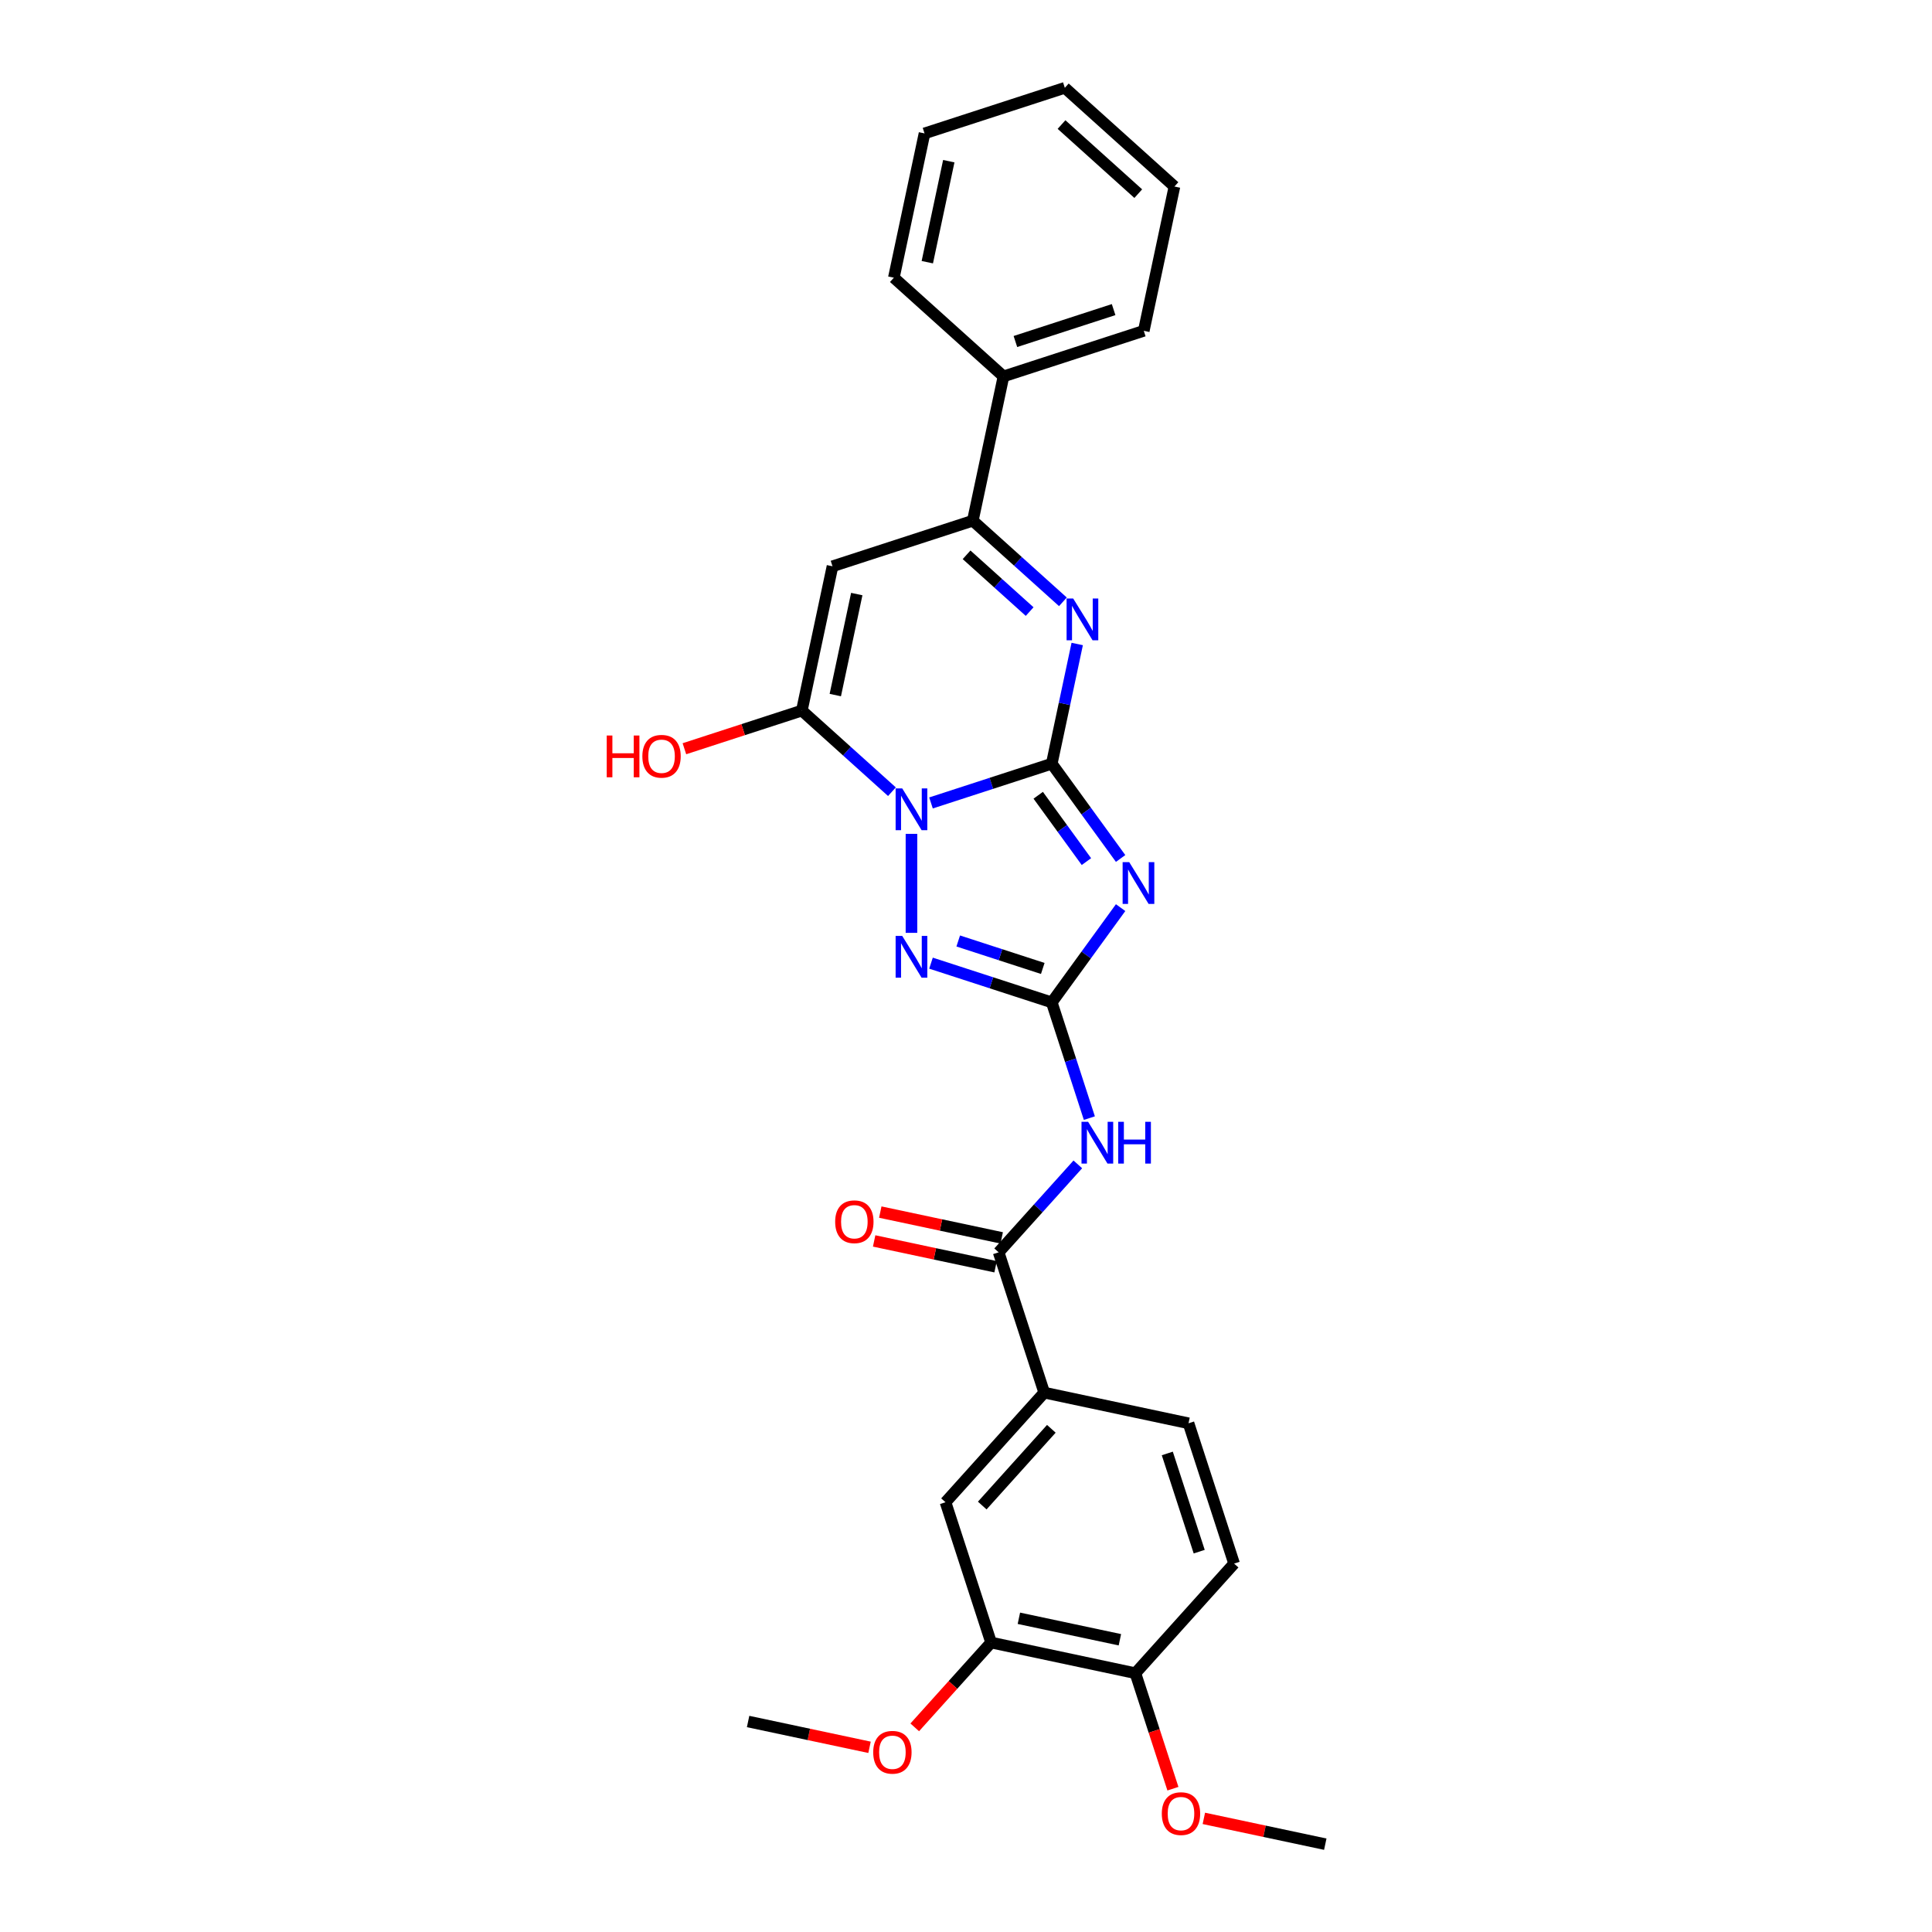 <?xml version='1.0' encoding='iso-8859-1'?>
<svg version='1.1' baseProfile='full'
              xmlns='http://www.w3.org/2000/svg'
                      xmlns:rdkit='http://www.rdkit.org/xml'
                      xmlns:xlink='http://www.w3.org/1999/xlink'
                  xml:space='preserve'
width='1000px' height='1000px' viewBox='0 0 1000 1000'>
<!-- END OF HEADER -->
<rect style='opacity:1.0;fill:#FFFFFF;stroke:none' width='1000' height='1000' x='0' y='0'> </rect>
<path class='bond-0' d='M 481.883,415.603 L 513.137,405.447' style='fill:none;fill-rule:evenodd;stroke:#0000FF;stroke-width:6px;stroke-linecap:butt;stroke-linejoin:miter;stroke-opacity:1' />
<path class='bond-0' d='M 513.137,405.447 L 544.391,395.292' style='fill:none;fill-rule:evenodd;stroke:#000000;stroke-width:6px;stroke-linecap:butt;stroke-linejoin:miter;stroke-opacity:1' />
<path class='bond-3' d='M 461.664,409.785 L 438.347,388.79' style='fill:none;fill-rule:evenodd;stroke:#0000FF;stroke-width:6px;stroke-linecap:butt;stroke-linejoin:miter;stroke-opacity:1' />
<path class='bond-3' d='M 438.347,388.79 L 415.03,367.796' style='fill:none;fill-rule:evenodd;stroke:#000000;stroke-width:6px;stroke-linecap:butt;stroke-linejoin:miter;stroke-opacity:1' />
<path class='bond-5' d='M 471.773,431.608 L 471.773,482.84' style='fill:none;fill-rule:evenodd;stroke:#0000FF;stroke-width:6px;stroke-linecap:butt;stroke-linejoin:miter;stroke-opacity:1' />
<path class='bond-1' d='M 544.391,395.292 L 562.21,419.818' style='fill:none;fill-rule:evenodd;stroke:#000000;stroke-width:6px;stroke-linecap:butt;stroke-linejoin:miter;stroke-opacity:1' />
<path class='bond-1' d='M 562.21,419.818 L 580.029,444.344' style='fill:none;fill-rule:evenodd;stroke:#0000FF;stroke-width:6px;stroke-linecap:butt;stroke-linejoin:miter;stroke-opacity:1' />
<path class='bond-1' d='M 537.382,411.626 L 549.856,428.794' style='fill:none;fill-rule:evenodd;stroke:#000000;stroke-width:6px;stroke-linecap:butt;stroke-linejoin:miter;stroke-opacity:1' />
<path class='bond-1' d='M 549.856,428.794 L 562.329,445.962' style='fill:none;fill-rule:evenodd;stroke:#0000FF;stroke-width:6px;stroke-linecap:butt;stroke-linejoin:miter;stroke-opacity:1' />
<path class='bond-4' d='M 544.391,395.292 L 550.977,364.309' style='fill:none;fill-rule:evenodd;stroke:#000000;stroke-width:6px;stroke-linecap:butt;stroke-linejoin:miter;stroke-opacity:1' />
<path class='bond-4' d='M 550.977,364.309 L 557.562,333.326' style='fill:none;fill-rule:evenodd;stroke:#0000FF;stroke-width:6px;stroke-linecap:butt;stroke-linejoin:miter;stroke-opacity:1' />
<path class='bond-28' d='M 580.029,469.786 L 562.21,494.312' style='fill:none;fill-rule:evenodd;stroke:#0000FF;stroke-width:6px;stroke-linecap:butt;stroke-linejoin:miter;stroke-opacity:1' />
<path class='bond-28' d='M 562.21,494.312 L 544.391,518.837' style='fill:none;fill-rule:evenodd;stroke:#000000;stroke-width:6px;stroke-linecap:butt;stroke-linejoin:miter;stroke-opacity:1' />
<path class='bond-2' d='M 544.391,518.837 L 513.137,508.682' style='fill:none;fill-rule:evenodd;stroke:#000000;stroke-width:6px;stroke-linecap:butt;stroke-linejoin:miter;stroke-opacity:1' />
<path class='bond-2' d='M 513.137,508.682 L 481.883,498.527' style='fill:none;fill-rule:evenodd;stroke:#0000FF;stroke-width:6px;stroke-linecap:butt;stroke-linejoin:miter;stroke-opacity:1' />
<path class='bond-2' d='M 539.734,501.267 L 517.856,494.159' style='fill:none;fill-rule:evenodd;stroke:#000000;stroke-width:6px;stroke-linecap:butt;stroke-linejoin:miter;stroke-opacity:1' />
<path class='bond-2' d='M 517.856,494.159 L 495.978,487.05' style='fill:none;fill-rule:evenodd;stroke:#0000FF;stroke-width:6px;stroke-linecap:butt;stroke-linejoin:miter;stroke-opacity:1' />
<path class='bond-7' d='M 544.391,518.837 L 554.122,548.786' style='fill:none;fill-rule:evenodd;stroke:#000000;stroke-width:6px;stroke-linecap:butt;stroke-linejoin:miter;stroke-opacity:1' />
<path class='bond-7' d='M 554.122,548.786 L 563.853,578.735' style='fill:none;fill-rule:evenodd;stroke:#0000FF;stroke-width:6px;stroke-linecap:butt;stroke-linejoin:miter;stroke-opacity:1' />
<path class='bond-6' d='M 415.03,367.796 L 430.905,293.109' style='fill:none;fill-rule:evenodd;stroke:#000000;stroke-width:6px;stroke-linecap:butt;stroke-linejoin:miter;stroke-opacity:1' />
<path class='bond-6' d='M 432.349,359.768 L 443.461,307.487' style='fill:none;fill-rule:evenodd;stroke:#000000;stroke-width:6px;stroke-linecap:butt;stroke-linejoin:miter;stroke-opacity:1' />
<path class='bond-17' d='M 415.03,367.796 L 384.639,377.671' style='fill:none;fill-rule:evenodd;stroke:#000000;stroke-width:6px;stroke-linecap:butt;stroke-linejoin:miter;stroke-opacity:1' />
<path class='bond-17' d='M 384.639,377.671 L 354.247,387.545' style='fill:none;fill-rule:evenodd;stroke:#FF0000;stroke-width:6px;stroke-linecap:butt;stroke-linejoin:miter;stroke-opacity:1' />
<path class='bond-29' d='M 550.157,311.503 L 526.84,290.509' style='fill:none;fill-rule:evenodd;stroke:#0000FF;stroke-width:6px;stroke-linecap:butt;stroke-linejoin:miter;stroke-opacity:1' />
<path class='bond-29' d='M 526.84,290.509 L 503.523,269.514' style='fill:none;fill-rule:evenodd;stroke:#000000;stroke-width:6px;stroke-linecap:butt;stroke-linejoin:miter;stroke-opacity:1' />
<path class='bond-29' d='M 532.944,316.553 L 516.622,301.857' style='fill:none;fill-rule:evenodd;stroke:#0000FF;stroke-width:6px;stroke-linecap:butt;stroke-linejoin:miter;stroke-opacity:1' />
<path class='bond-29' d='M 516.622,301.857 L 500.3,287.161' style='fill:none;fill-rule:evenodd;stroke:#000000;stroke-width:6px;stroke-linecap:butt;stroke-linejoin:miter;stroke-opacity:1' />
<path class='bond-8' d='M 430.905,293.109 L 503.523,269.514' style='fill:none;fill-rule:evenodd;stroke:#000000;stroke-width:6px;stroke-linecap:butt;stroke-linejoin:miter;stroke-opacity:1' />
<path class='bond-9' d='M 557.877,602.683 L 537.386,625.441' style='fill:none;fill-rule:evenodd;stroke:#0000FF;stroke-width:6px;stroke-linecap:butt;stroke-linejoin:miter;stroke-opacity:1' />
<path class='bond-9' d='M 537.386,625.441 L 516.895,648.198' style='fill:none;fill-rule:evenodd;stroke:#000000;stroke-width:6px;stroke-linecap:butt;stroke-linejoin:miter;stroke-opacity:1' />
<path class='bond-15' d='M 503.523,269.514 L 519.399,194.828' style='fill:none;fill-rule:evenodd;stroke:#000000;stroke-width:6px;stroke-linecap:butt;stroke-linejoin:miter;stroke-opacity:1' />
<path class='bond-10' d='M 516.895,648.198 L 540.49,720.816' style='fill:none;fill-rule:evenodd;stroke:#000000;stroke-width:6px;stroke-linecap:butt;stroke-linejoin:miter;stroke-opacity:1' />
<path class='bond-13' d='M 518.482,640.73 L 487.056,634.05' style='fill:none;fill-rule:evenodd;stroke:#000000;stroke-width:6px;stroke-linecap:butt;stroke-linejoin:miter;stroke-opacity:1' />
<path class='bond-13' d='M 487.056,634.05 L 455.631,627.37' style='fill:none;fill-rule:evenodd;stroke:#FF0000;stroke-width:6px;stroke-linecap:butt;stroke-linejoin:miter;stroke-opacity:1' />
<path class='bond-13' d='M 515.307,655.667 L 483.881,648.987' style='fill:none;fill-rule:evenodd;stroke:#000000;stroke-width:6px;stroke-linecap:butt;stroke-linejoin:miter;stroke-opacity:1' />
<path class='bond-13' d='M 483.881,648.987 L 452.456,642.307' style='fill:none;fill-rule:evenodd;stroke:#FF0000;stroke-width:6px;stroke-linecap:butt;stroke-linejoin:miter;stroke-opacity:1' />
<path class='bond-11' d='M 540.49,720.816 L 489.398,777.559' style='fill:none;fill-rule:evenodd;stroke:#000000;stroke-width:6px;stroke-linecap:butt;stroke-linejoin:miter;stroke-opacity:1' />
<path class='bond-11' d='M 544.175,739.546 L 508.41,779.266' style='fill:none;fill-rule:evenodd;stroke:#000000;stroke-width:6px;stroke-linecap:butt;stroke-linejoin:miter;stroke-opacity:1' />
<path class='bond-16' d='M 540.49,720.816 L 615.176,736.691' style='fill:none;fill-rule:evenodd;stroke:#000000;stroke-width:6px;stroke-linecap:butt;stroke-linejoin:miter;stroke-opacity:1' />
<path class='bond-12' d='M 489.398,777.559 L 512.993,850.177' style='fill:none;fill-rule:evenodd;stroke:#000000;stroke-width:6px;stroke-linecap:butt;stroke-linejoin:miter;stroke-opacity:1' />
<path class='bond-19' d='M 512.993,850.177 L 493.229,872.127' style='fill:none;fill-rule:evenodd;stroke:#000000;stroke-width:6px;stroke-linecap:butt;stroke-linejoin:miter;stroke-opacity:1' />
<path class='bond-19' d='M 493.229,872.127 L 473.465,894.077' style='fill:none;fill-rule:evenodd;stroke:#FF0000;stroke-width:6px;stroke-linecap:butt;stroke-linejoin:miter;stroke-opacity:1' />
<path class='bond-31' d='M 512.993,850.177 L 587.68,866.052' style='fill:none;fill-rule:evenodd;stroke:#000000;stroke-width:6px;stroke-linecap:butt;stroke-linejoin:miter;stroke-opacity:1' />
<path class='bond-31' d='M 527.371,837.621 L 579.652,848.734' style='fill:none;fill-rule:evenodd;stroke:#000000;stroke-width:6px;stroke-linecap:butt;stroke-linejoin:miter;stroke-opacity:1' />
<path class='bond-14' d='M 587.68,866.052 L 638.771,809.309' style='fill:none;fill-rule:evenodd;stroke:#000000;stroke-width:6px;stroke-linecap:butt;stroke-linejoin:miter;stroke-opacity:1' />
<path class='bond-20' d='M 587.68,866.052 L 597.391,895.94' style='fill:none;fill-rule:evenodd;stroke:#000000;stroke-width:6px;stroke-linecap:butt;stroke-linejoin:miter;stroke-opacity:1' />
<path class='bond-20' d='M 597.391,895.94 L 607.102,925.827' style='fill:none;fill-rule:evenodd;stroke:#FF0000;stroke-width:6px;stroke-linecap:butt;stroke-linejoin:miter;stroke-opacity:1' />
<path class='bond-21' d='M 519.399,194.828 L 592.017,171.233' style='fill:none;fill-rule:evenodd;stroke:#000000;stroke-width:6px;stroke-linecap:butt;stroke-linejoin:miter;stroke-opacity:1' />
<path class='bond-21' d='M 525.572,176.765 L 576.405,160.248' style='fill:none;fill-rule:evenodd;stroke:#000000;stroke-width:6px;stroke-linecap:butt;stroke-linejoin:miter;stroke-opacity:1' />
<path class='bond-22' d='M 519.399,194.828 L 462.656,143.736' style='fill:none;fill-rule:evenodd;stroke:#000000;stroke-width:6px;stroke-linecap:butt;stroke-linejoin:miter;stroke-opacity:1' />
<path class='bond-18' d='M 615.176,736.691 L 638.771,809.309' style='fill:none;fill-rule:evenodd;stroke:#000000;stroke-width:6px;stroke-linecap:butt;stroke-linejoin:miter;stroke-opacity:1' />
<path class='bond-18' d='M 604.192,752.303 L 620.708,803.136' style='fill:none;fill-rule:evenodd;stroke:#000000;stroke-width:6px;stroke-linecap:butt;stroke-linejoin:miter;stroke-opacity:1' />
<path class='bond-23' d='M 450.067,904.404 L 418.641,897.725' style='fill:none;fill-rule:evenodd;stroke:#FF0000;stroke-width:6px;stroke-linecap:butt;stroke-linejoin:miter;stroke-opacity:1' />
<path class='bond-23' d='M 418.641,897.725 L 387.215,891.045' style='fill:none;fill-rule:evenodd;stroke:#000000;stroke-width:6px;stroke-linecap:butt;stroke-linejoin:miter;stroke-opacity:1' />
<path class='bond-24' d='M 623.11,941.186 L 654.536,947.866' style='fill:none;fill-rule:evenodd;stroke:#FF0000;stroke-width:6px;stroke-linecap:butt;stroke-linejoin:miter;stroke-opacity:1' />
<path class='bond-24' d='M 654.536,947.866 L 685.961,954.545' style='fill:none;fill-rule:evenodd;stroke:#000000;stroke-width:6px;stroke-linecap:butt;stroke-linejoin:miter;stroke-opacity:1' />
<path class='bond-26' d='M 592.017,171.233 L 607.892,96.546' style='fill:none;fill-rule:evenodd;stroke:#000000;stroke-width:6px;stroke-linecap:butt;stroke-linejoin:miter;stroke-opacity:1' />
<path class='bond-25' d='M 462.656,143.736 L 478.531,69.05' style='fill:none;fill-rule:evenodd;stroke:#000000;stroke-width:6px;stroke-linecap:butt;stroke-linejoin:miter;stroke-opacity:1' />
<path class='bond-25' d='M 479.974,135.708 L 491.087,83.428' style='fill:none;fill-rule:evenodd;stroke:#000000;stroke-width:6px;stroke-linecap:butt;stroke-linejoin:miter;stroke-opacity:1' />
<path class='bond-27' d='M 478.531,69.05 L 551.149,45.455' style='fill:none;fill-rule:evenodd;stroke:#000000;stroke-width:6px;stroke-linecap:butt;stroke-linejoin:miter;stroke-opacity:1' />
<path class='bond-30' d='M 607.892,96.546 L 551.149,45.455' style='fill:none;fill-rule:evenodd;stroke:#000000;stroke-width:6px;stroke-linecap:butt;stroke-linejoin:miter;stroke-opacity:1' />
<path class='bond-30' d='M 589.162,100.231 L 549.442,64.467' style='fill:none;fill-rule:evenodd;stroke:#000000;stroke-width:6px;stroke-linecap:butt;stroke-linejoin:miter;stroke-opacity:1' />
<path  class='atom-0' d='M 466.993 408.075
L 474.079 419.529
Q 474.782 420.659, 475.912 422.705
Q 477.042 424.751, 477.103 424.874
L 477.103 408.075
L 479.974 408.075
L 479.974 429.699
L 477.011 429.699
L 469.406 417.177
Q 468.52 415.711, 467.574 414.031
Q 466.657 412.351, 466.382 411.832
L 466.382 429.699
L 463.573 429.699
L 463.573 408.075
L 466.993 408.075
' fill='#0000FF'/>
<path  class='atom-2' d='M 584.492 446.253
L 591.577 457.706
Q 592.28 458.836, 593.41 460.883
Q 594.54 462.929, 594.601 463.051
L 594.601 446.253
L 597.472 446.253
L 597.472 467.877
L 594.51 467.877
L 586.905 455.354
Q 586.019 453.888, 585.072 452.209
Q 584.156 450.529, 583.881 450.01
L 583.881 467.877
L 581.071 467.877
L 581.071 446.253
L 584.492 446.253
' fill='#0000FF'/>
<path  class='atom-5' d='M 555.486 309.794
L 562.572 321.247
Q 563.275 322.377, 564.405 324.423
Q 565.535 326.47, 565.596 326.592
L 565.596 309.794
L 568.467 309.794
L 568.467 331.418
L 565.504 331.418
L 557.899 318.895
Q 557.014 317.429, 556.067 315.75
Q 555.15 314.07, 554.876 313.551
L 554.876 331.418
L 552.066 331.418
L 552.066 309.794
L 555.486 309.794
' fill='#0000FF'/>
<path  class='atom-6' d='M 466.993 484.431
L 474.079 495.884
Q 474.782 497.014, 475.912 499.06
Q 477.042 501.106, 477.103 501.229
L 477.103 484.431
L 479.974 484.431
L 479.974 506.054
L 477.011 506.054
L 469.406 493.532
Q 468.52 492.066, 467.574 490.386
Q 466.657 488.706, 466.382 488.187
L 466.382 506.054
L 463.573 506.054
L 463.573 484.431
L 466.993 484.431
' fill='#0000FF'/>
<path  class='atom-8' d='M 563.206 580.644
L 570.292 592.097
Q 570.995 593.227, 572.125 595.273
Q 573.255 597.319, 573.316 597.442
L 573.316 580.644
L 576.187 580.644
L 576.187 602.267
L 573.224 602.267
L 565.619 589.745
Q 564.733 588.279, 563.787 586.599
Q 562.87 584.919, 562.596 584.4
L 562.596 602.267
L 559.786 602.267
L 559.786 580.644
L 563.206 580.644
' fill='#0000FF'/>
<path  class='atom-8' d='M 578.783 580.644
L 581.715 580.644
L 581.715 589.837
L 592.771 589.837
L 592.771 580.644
L 595.703 580.644
L 595.703 602.267
L 592.771 602.267
L 592.771 592.28
L 581.715 592.28
L 581.715 602.267
L 578.783 602.267
L 578.783 580.644
' fill='#0000FF'/>
<path  class='atom-14' d='M 432.282 632.384
Q 432.282 627.192, 434.847 624.291
Q 437.413 621.389, 442.208 621.389
Q 447.003 621.389, 449.569 624.291
Q 452.134 627.192, 452.134 632.384
Q 452.134 637.638, 449.538 640.631
Q 446.942 643.593, 442.208 643.593
Q 437.444 643.593, 434.847 640.631
Q 432.282 637.668, 432.282 632.384
M 442.208 641.15
Q 445.507 641.15, 447.278 638.951
Q 449.08 636.721, 449.08 632.384
Q 449.08 628.139, 447.278 626.001
Q 445.507 623.833, 442.208 623.833
Q 438.91 623.833, 437.108 625.97
Q 435.336 628.108, 435.336 632.384
Q 435.336 636.752, 437.108 638.951
Q 438.91 641.15, 442.208 641.15
' fill='#FF0000'/>
<path  class='atom-18' d='M 314.039 380.701
L 316.971 380.701
L 316.971 389.894
L 328.027 389.894
L 328.027 380.701
L 330.959 380.701
L 330.959 402.325
L 328.027 402.325
L 328.027 392.338
L 316.971 392.338
L 316.971 402.325
L 314.039 402.325
L 314.039 380.701
' fill='#FF0000'/>
<path  class='atom-18' d='M 332.486 391.452
Q 332.486 386.26, 335.052 383.358
Q 337.617 380.457, 342.412 380.457
Q 347.207 380.457, 349.773 383.358
Q 352.338 386.26, 352.338 391.452
Q 352.338 396.705, 349.742 399.698
Q 347.146 402.661, 342.412 402.661
Q 337.648 402.661, 335.052 399.698
Q 332.486 396.736, 332.486 391.452
M 342.412 400.217
Q 345.711 400.217, 347.482 398.018
Q 349.284 395.789, 349.284 391.452
Q 349.284 387.207, 347.482 385.069
Q 345.711 382.9, 342.412 382.9
Q 339.114 382.9, 337.312 385.038
Q 335.54 387.176, 335.54 391.452
Q 335.54 395.819, 337.312 398.018
Q 339.114 400.217, 342.412 400.217
' fill='#FF0000'/>
<path  class='atom-20' d='M 451.975 906.981
Q 451.975 901.789, 454.541 898.888
Q 457.107 895.986, 461.902 895.986
Q 466.697 895.986, 469.262 898.888
Q 471.828 901.789, 471.828 906.981
Q 471.828 912.234, 469.232 915.228
Q 466.636 918.19, 461.902 918.19
Q 457.137 918.19, 454.541 915.228
Q 451.975 912.265, 451.975 906.981
M 461.902 915.747
Q 465.2 915.747, 466.972 913.548
Q 468.774 911.318, 468.774 906.981
Q 468.774 902.736, 466.972 900.598
Q 465.2 898.429, 461.902 898.429
Q 458.603 898.429, 456.801 900.567
Q 455.03 902.705, 455.03 906.981
Q 455.03 911.349, 456.801 913.548
Q 458.603 915.747, 461.902 915.747
' fill='#FF0000'/>
<path  class='atom-21' d='M 601.349 938.731
Q 601.349 933.539, 603.914 930.638
Q 606.48 927.736, 611.275 927.736
Q 616.07 927.736, 618.635 930.638
Q 621.201 933.539, 621.201 938.731
Q 621.201 943.985, 618.605 946.978
Q 616.009 949.94, 611.275 949.94
Q 606.51 949.94, 603.914 946.978
Q 601.349 944.015, 601.349 938.731
M 611.275 947.497
Q 614.573 947.497, 616.345 945.298
Q 618.147 943.068, 618.147 938.731
Q 618.147 934.486, 616.345 932.348
Q 614.573 930.18, 611.275 930.18
Q 607.976 930.18, 606.174 932.318
Q 604.403 934.456, 604.403 938.731
Q 604.403 943.099, 606.174 945.298
Q 607.976 947.497, 611.275 947.497
' fill='#FF0000'/>
</svg>
